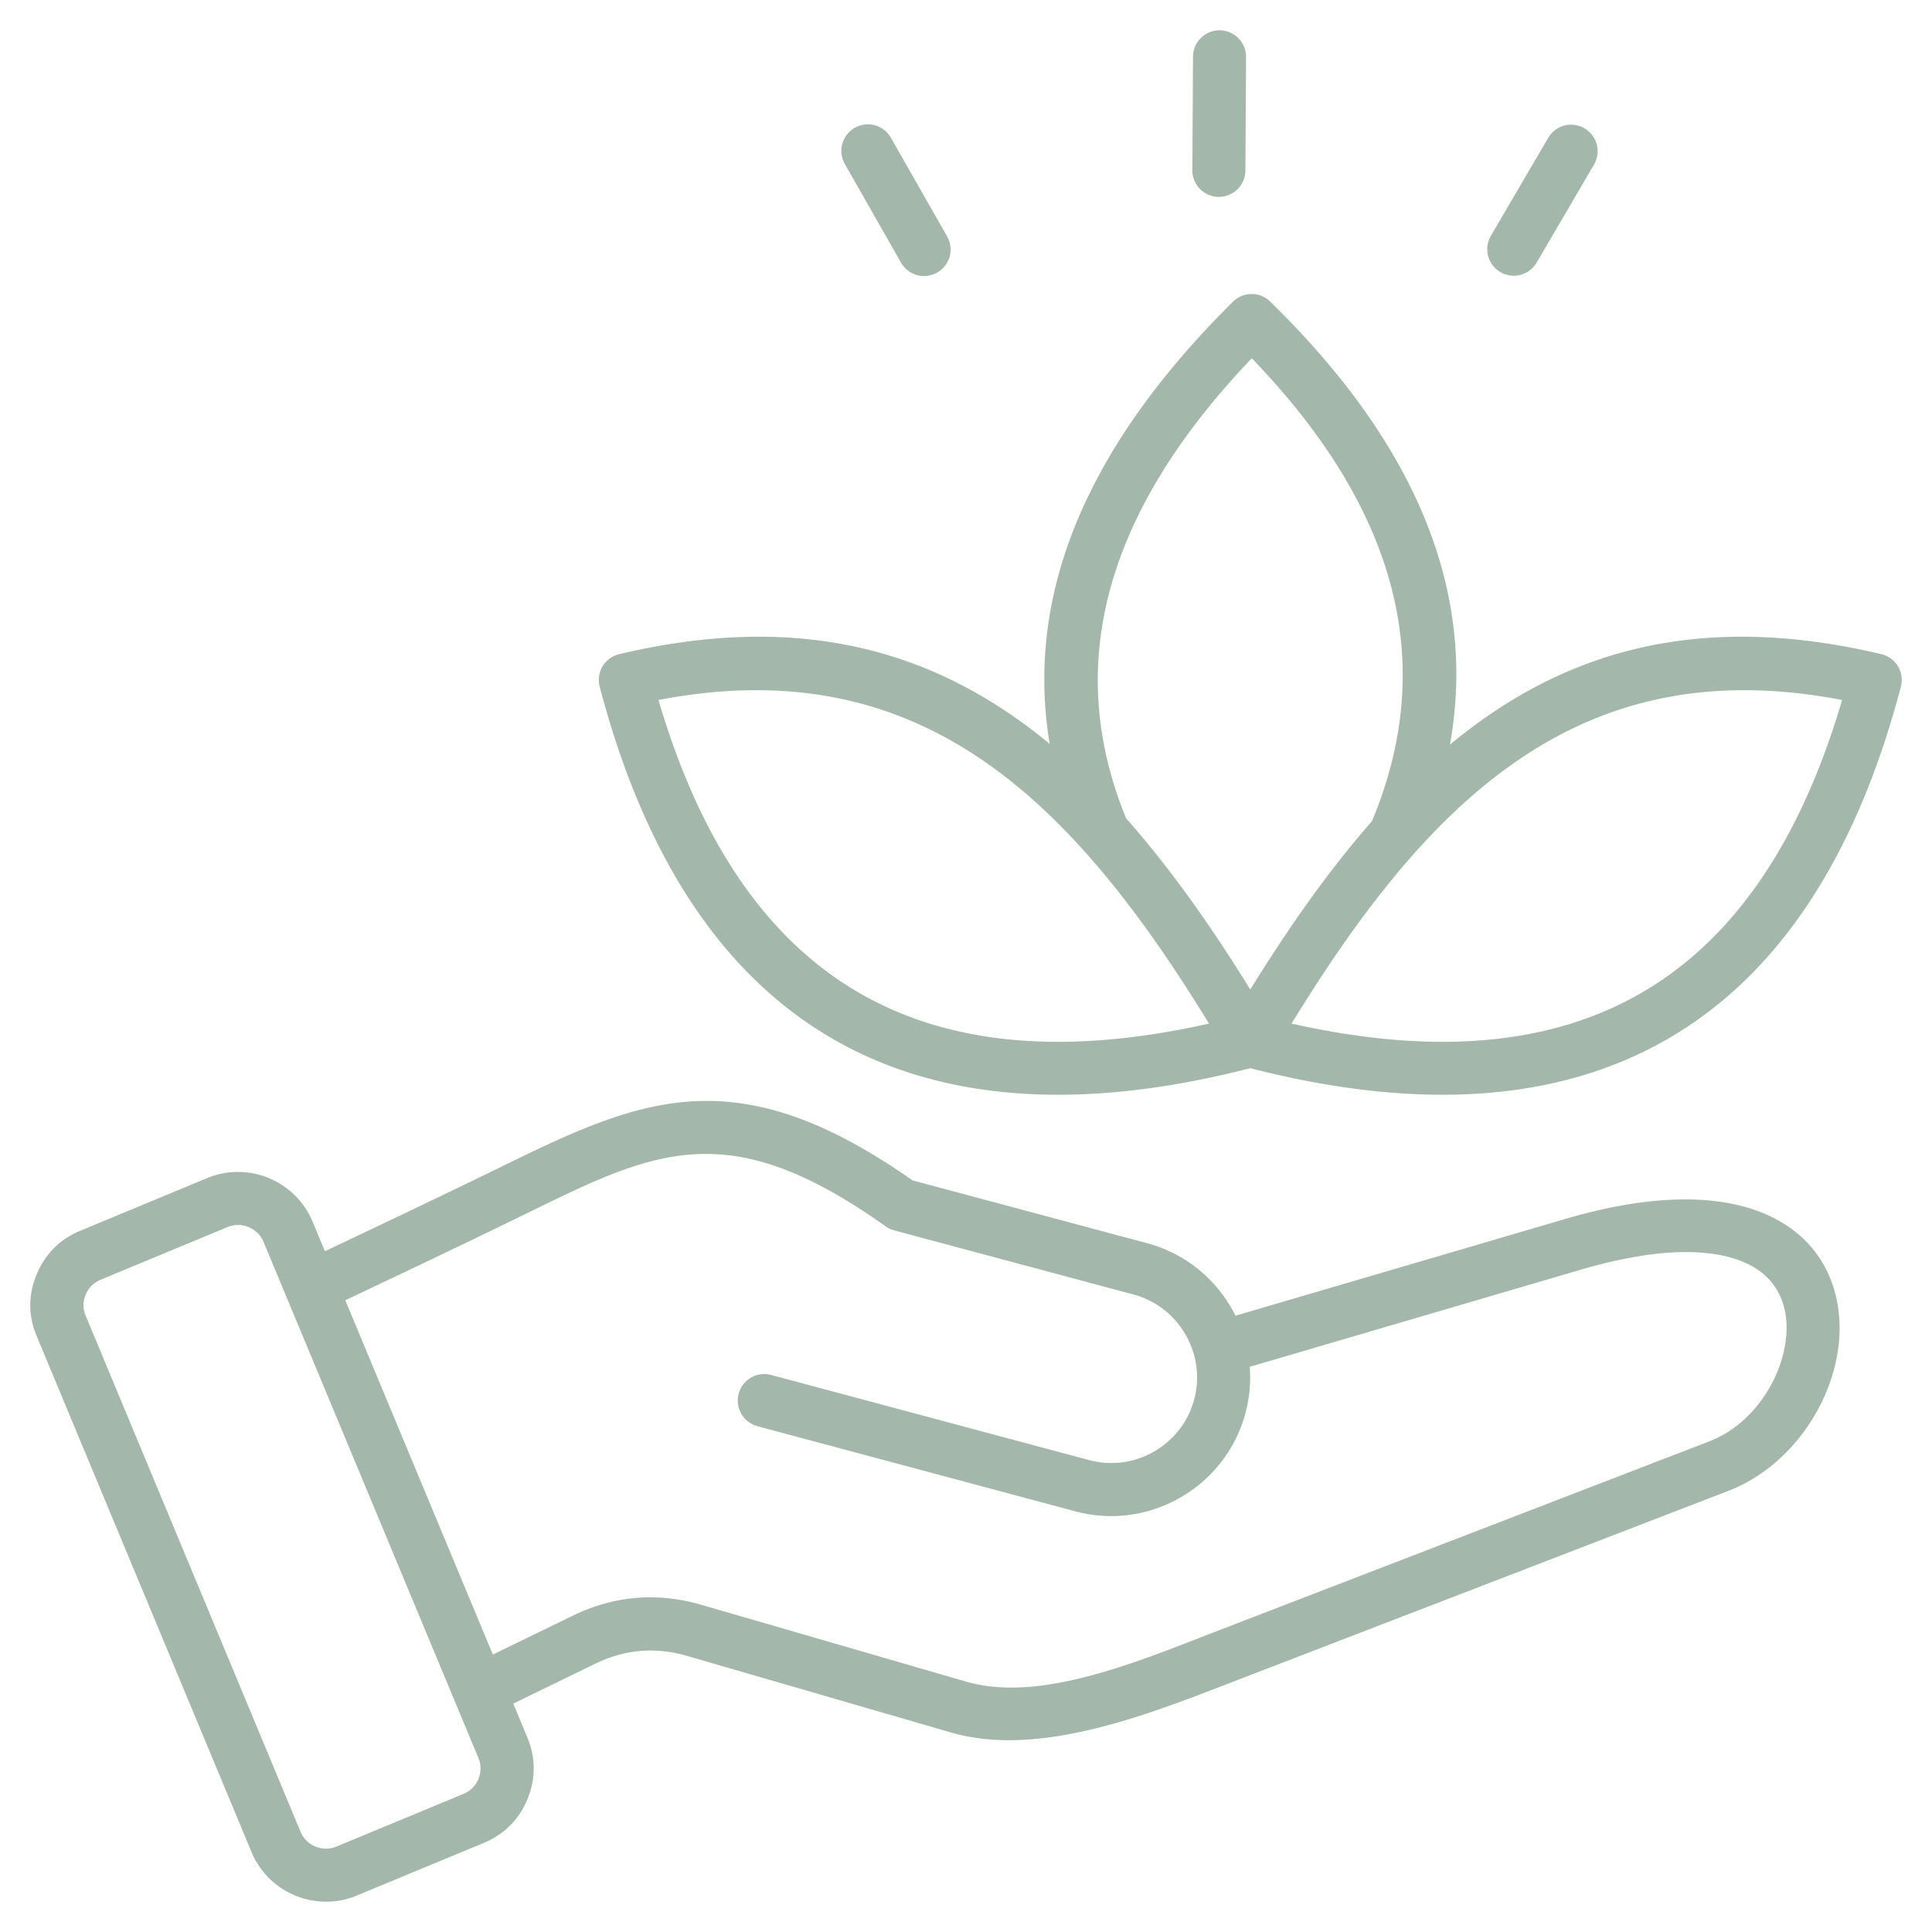 <svg class="" fill-rule="evenodd" xml:space="preserve" style="enable-background:new 0 0 512 512" viewBox="0 0 510 510" y="0" x="0" height="512" width="512" xmlns:xlink="http://www.w3.org/1999/xlink" version="1.1" xmlns="http://www.w3.org/2000/svg"><g><path class="" data-original="#000000" opacity="1" fill="#a3b7aa" d="M330.043 281.973c-45.448 11.67-82.222 8.62-110.627-7.979-28.794-16.825-49.284-47.743-61.111-92.719a7 7 0 0 1 5.157-8.592c47.885-11.343 83.653-1.076 113.637 23.69-6.581-39.328 9.586-78.302 48.376-116.733a7 7 0 0 1 9.818-.035c38.718 37.819 54.649 76.843 47.459 116.963 30.032-24.907 65.862-35.257 113.873-23.885a7 7 0 0 1 5.156 8.592c-11.827 44.976-32.316 75.894-61.11 92.719-28.406 16.599-65.179 19.649-110.628 7.979zm-32.767-65.927c11.517 12.993 22.287 28.217 32.767 45.157 10.284-16.622 20.846-31.591 32.119-44.422 17.646-42.181 6.289-82.794-31.729-122.209-38.186 40.026-50.005 80.401-33.157 121.474zm-123.464-31.268c10.864 36.883 28.177 62.818 52.667 77.129 24.126 14.098 54.963 16.765 92.667 8.293-36.895-60.215-76.816-98.57-145.334-85.422zm312.463 0c-68.519-13.148-108.44 25.207-145.334 85.422 37.703 8.472 68.54 5.805 92.666-8.293 24.49-14.311 41.803-40.246 52.668-77.129zM135.488 449.712l3.715 8.926.003.008c2.236 5.406 2.24 10.853.033 16.289l-.012.03c-2.236 5.364-6.089 9.232-11.512 11.515l-.018.007-33.479 13.88c-10.814 4.515-23.335-.665-27.82-11.47C47.51 443.511 28.595 398.125 9.707 352.74c-2.281-5.395-2.288-10.871-.04-16.306 2.242-5.422 6.116-9.293 11.502-11.537l33.514-13.909c10.806-4.486 23.287.648 27.816 11.462l.003.007 3.262 7.836c16.635-7.863 33.246-15.776 49.782-23.864 22.031-10.779 39.392-17.962 59.622-15.228 13.225 1.787 27.787 7.824 45.713 20.388l61.954 16.596c10.526 2.819 18.775 10.026 23.305 19.128l87.075-25.544c36.846-10.809 57.236-3.075 66.193 9.032 5.917 7.997 7.442 18.358 5.227 28.596-3.131 14.475-13.812 28.533-28.381 34.155l-130.732 50.376c-21.838 8.404-51.005 20.217-74.441 13.413l-69.648-20.204-.011-.004c-8.394-2.45-16.448-1.769-24.321 2.065zM126.268 464c-2.076-4.987-54.67-131.299-56.689-136.151-1.552-3.701-5.825-5.465-9.528-3.928l-33.502 13.904c-1.846.77-3.173 2.1-3.942 3.96-.76 1.838-.771 3.69.012 5.536l.009.022c18.891 45.391 37.808 90.783 56.7 136.177l.001.003c1.532 3.692 5.808 5.466 9.512 3.914l33.47-13.875.013-.005c1.854-.788 3.19-2.109 3.971-3.964.743-1.86.741-3.733-.027-5.593zm3.83-27.237 20.872-10.154c11.127-5.419 22.511-6.381 34.365-2.921l69.648 20.205c9.89 2.871 20.958 1.494 31.863-1.301 11.894-3.048 23.597-7.865 33.644-11.732l130.723-50.373c10.208-3.938 17.542-13.909 19.736-24.051 1.336-6.174.771-12.483-2.798-17.306-3.029-4.095-8.148-6.935-15.504-8.067-8.844-1.36-20.508-.253-35.49 4.143l-87.269 25.601a36.304 36.304 0 0 1-1.13 12.255c-5.213 19.464-25.424 31.139-44.877 25.895l-83.938-22.477a7.003 7.003 0 0 1-4.952-8.574 7.005 7.005 0 0 1 8.574-4.952l83.938 22.477.012.003c12.019 3.24 24.497-3.975 27.716-15.995 3.221-12.024-3.995-24.507-16.019-27.728l-63.159-16.919a7.008 7.008 0 0 1-2.241-1.053c-16.004-11.359-28.798-17.077-40.519-18.661-17.569-2.374-32.461 4.569-51.594 13.929-16.789 8.212-33.657 16.246-50.548 24.228 12.979 31.175 25.966 62.35 38.947 93.528zM405.641 69.316a7.004 7.004 0 0 1-9.577 2.507 7.004 7.004 0 0 1-2.506-9.577l15.133-25.866a7.004 7.004 0 0 1 9.577-2.507 7.002 7.002 0 0 1 2.507 9.576zm-76.888-24.307a7.003 7.003 0 0 1-7.041 6.959 7.003 7.003 0 0 1-6.959-7.04l.173-29.968a7.003 7.003 0 0 1 7.041-6.959 7.003 7.003 0 0 1 6.959 7.04zm-78.741 17.394a7.004 7.004 0 0 1-2.618 9.547 7.004 7.004 0 0 1-9.547-2.618l-14.834-26.039a7.003 7.003 0 0 1 2.618-9.547 7.002 7.002 0 0 1 9.547 2.617z"></path></g></svg>